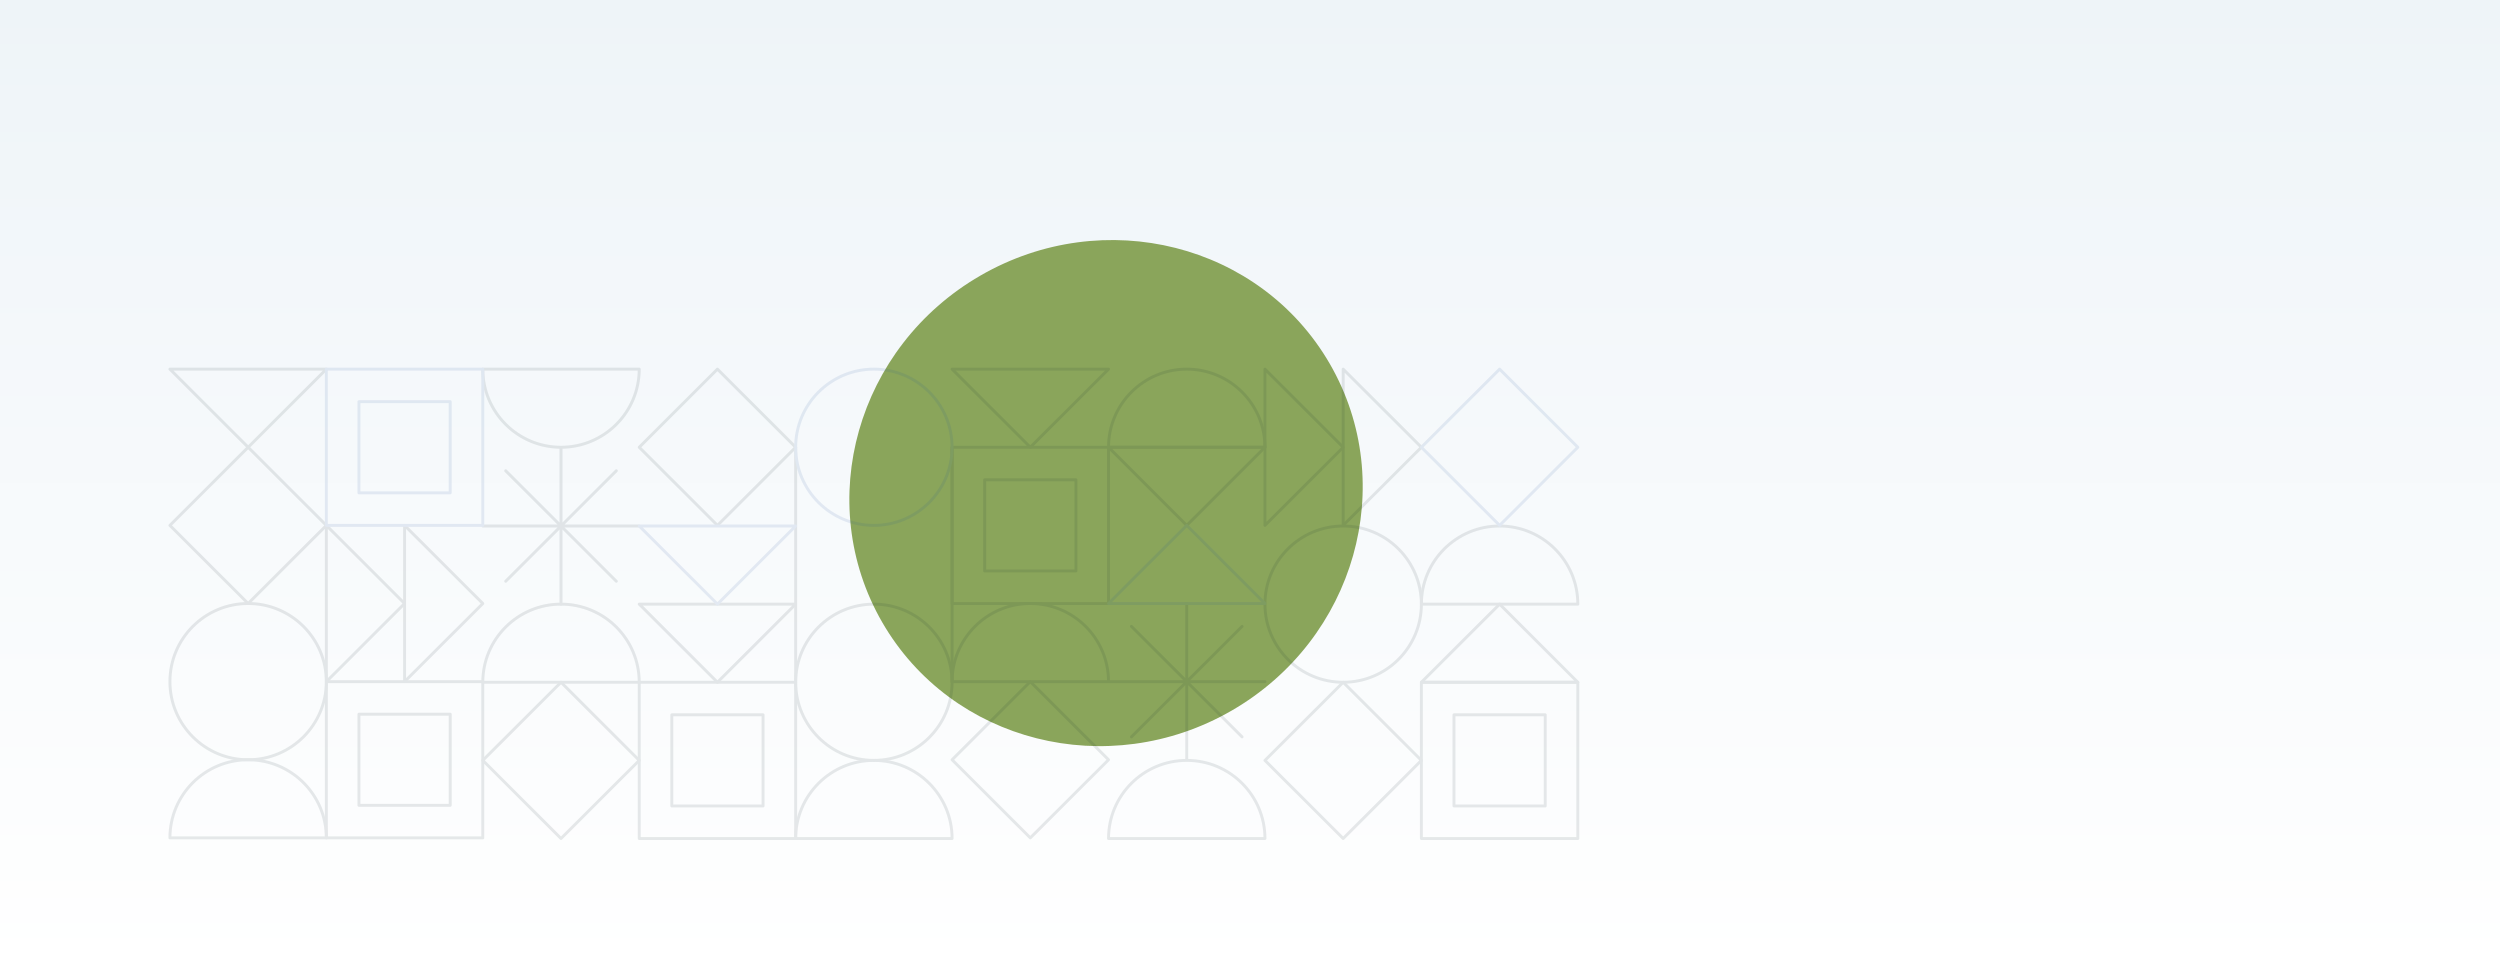 <svg width="2560" height="990" viewBox="0 0 2560 990" fill="none" xmlns="http://www.w3.org/2000/svg">
<g clip-path="url(#clip0_379_4655)">
<rect width="2560" height="990" fill="url(#paint0_linear_379_4655)"/>
<g filter="url(#filter0_f_379_4655)">
<ellipse cx="264.634" cy="257.21" rx="264.634" ry="257.21" transform="matrix(-0.866 0.5 0.5 0.866 1233.15 149.866)" fill="#8AA55B"/>
</g>
<g opacity="0.1">
<path d="M974.939 378L1055.03 458L1135.13 378L974.939 378Z" stroke="#081F26" stroke-width="3" stroke-linecap="round" stroke-linejoin="round"/>
<path d="M1295.31 538L1375.41 458L1295.31 378V538Z" stroke="#081F26" stroke-width="3" stroke-linecap="round" stroke-linejoin="round"/>
<path d="M1375.41 538L1455.5 458L1375.41 378V538Z" stroke="#081F26" stroke-width="3" stroke-linecap="round" stroke-linejoin="round"/>
<path d="M1135.13 458L1215.22 538L1295.31 458H1135.13Z" stroke="#081F26" stroke-width="3" stroke-linecap="round" stroke-linejoin="round"/>
<path d="M1615.69 698.641L1535.6 618.641L1455.5 698.641H1615.69Z" stroke="#081F26" stroke-width="3" stroke-linecap="round" stroke-linejoin="round"/>
<path d="M1135.13 618H1136.63C1136.63 618.828 1135.96 619.5 1135.13 619.5V618ZM1135.13 458V456.5C1135.96 456.5 1136.63 457.172 1136.63 458H1135.13ZM974.939 618V619.5C974.11 619.5 973.437 618.828 973.437 618H974.939ZM974.939 458H973.437C973.437 457.602 973.595 457.221 973.877 456.939C974.159 456.658 974.54 456.5 974.939 456.5V458ZM1101.75 584.667H1103.26C1103.26 585.064 1103.1 585.446 1102.82 585.727C1102.53 586.009 1102.15 586.167 1101.75 586.167V584.667ZM1101.75 491.333V489.833C1102.15 489.833 1102.53 489.991 1102.82 490.273C1103.1 490.554 1103.26 490.935 1103.26 491.333H1101.75ZM1008.31 584.667V586.167C1007.48 586.167 1006.81 585.495 1006.81 584.667H1008.31ZM1008.31 491.333H1006.81C1006.81 490.505 1007.48 489.833 1008.31 489.833V491.333ZM1133.62 618V458H1136.63V618H1133.62ZM974.939 616.5H1135.13V619.5H974.939V616.5ZM976.441 458V618H973.437V458H976.441ZM1135.13 459.5H974.939V456.5H1135.13V459.5ZM1100.25 584.667V491.333H1103.26V584.667H1100.25ZM1008.31 583.167H1101.75V586.167H1008.31V583.167ZM1009.81 491.333V584.667H1006.81V491.333H1009.81ZM1101.75 492.833H1008.31V489.833H1101.75V492.833Z" fill="#081F26"/>
<path d="M1615.69 858.641H1617.19C1617.19 859.469 1616.52 860.141 1615.69 860.141V858.641ZM1615.69 698.641V697.141C1616.52 697.141 1617.19 697.812 1617.19 698.641H1615.69ZM1455.5 858.641V860.141C1454.67 860.141 1454 859.469 1454 858.641H1455.5ZM1455.5 698.641H1454C1454 698.243 1454.16 697.861 1454.44 697.58C1454.72 697.299 1455.1 697.141 1455.5 697.141V698.641ZM1582.32 825.307H1583.82C1583.82 825.705 1583.66 826.087 1583.38 826.368C1583.1 826.649 1582.71 826.807 1582.32 826.807V825.307ZM1582.32 731.974V730.474C1582.71 730.474 1583.1 730.632 1583.38 730.913C1583.66 731.195 1583.82 731.576 1583.82 731.974H1582.32ZM1488.87 825.307V826.807C1488.04 826.807 1487.37 826.136 1487.37 825.307H1488.87ZM1488.87 731.974H1487.37C1487.37 731.146 1488.04 730.474 1488.87 730.474V731.974ZM1614.19 858.641V698.641H1617.19V858.641H1614.19ZM1455.5 857.141H1615.69V860.141H1455.5V857.141ZM1457 698.641V858.641H1454V698.641H1457ZM1615.69 700.141H1455.5V697.141H1615.69V700.141ZM1580.82 825.307V731.974H1583.82V825.307H1580.82ZM1488.87 823.807H1582.32V826.807H1488.87V823.807ZM1490.37 731.974V825.307H1487.37V731.974H1490.37ZM1582.32 733.474H1488.87V730.474H1582.32V733.474Z" fill="#081F26"/>
<path d="M1135.13 698C1135.13 653.817 1099.27 618 1055.03 618C1010.8 618 974.938 653.817 974.938 698H1135.13Z" stroke="#081F26" stroke-width="3" stroke-linecap="round" stroke-linejoin="round"/>
<path d="M974.939 858.641C974.939 814.458 939.08 778.641 894.845 778.641C850.61 778.641 814.751 814.458 814.751 858.641H974.939Z" stroke="#081F26" stroke-width="3" stroke-linecap="round" stroke-linejoin="round"/>
<path d="M1295.31 858.641C1295.31 814.458 1259.45 778.641 1215.22 778.641C1170.99 778.641 1135.13 814.458 1135.13 858.641H1295.31Z" stroke="#081F26" stroke-width="3" stroke-linecap="round" stroke-linejoin="round"/>
<path d="M1615.69 618.641C1615.69 574.458 1579.83 538.641 1535.6 538.641C1491.36 538.641 1455.5 574.458 1455.5 618.641H1615.69Z" stroke="#081F26" stroke-width="3" stroke-linecap="round" stroke-linejoin="round"/>
<path d="M1295.31 458C1295.31 413.817 1259.45 378 1215.22 378C1170.99 378 1135.13 413.817 1135.13 458H1295.31Z" stroke="#081F26" stroke-width="3" stroke-linecap="round" stroke-linejoin="round"/>
<path d="M1055.03 858L1135.13 778L1055.03 698L974.938 778L1055.03 858Z" stroke="#081F26" stroke-width="3" stroke-linecap="round" stroke-linejoin="round"/>
<path d="M1375.41 858.641L1455.5 778.641L1375.41 698.641L1295.31 778.641L1375.41 858.641Z" stroke="#081F26" stroke-width="3" stroke-linecap="round" stroke-linejoin="round"/>
<path d="M1375.41 538.641C1419.64 538.641 1455.5 574.458 1455.5 618.641C1455.5 662.824 1419.64 698.641 1375.41 698.641C1331.17 698.641 1295.31 662.824 1295.31 618.641C1295.31 574.458 1331.17 538.641 1375.41 538.641Z" stroke="#081F26" stroke-width="3" stroke-linecap="round" stroke-linejoin="round"/>
<path d="M334.188 698L414.281 618L334.188 538V698Z" stroke="#081F26" stroke-width="3" stroke-linecap="round" stroke-linejoin="round"/>
<path d="M414.282 698L494.376 618L414.282 538V698Z" stroke="#081F26" stroke-width="3" stroke-linecap="round" stroke-linejoin="round"/>
<path d="M174 378L254.094 458L334.188 378L174 378Z" stroke="#081F26" stroke-width="3" stroke-linecap="round" stroke-linejoin="round"/>
<path d="M814.751 618.641L734.657 698.641L654.563 618.641H814.751Z" stroke="#081F26" stroke-width="3" stroke-linecap="round" stroke-linejoin="round"/>
<path fill-rule="evenodd" clip-rule="evenodd" d="M494.375 698V858H334.188V698H494.375ZM461.003 731.333V824.667H367.56V731.333H461.003Z" stroke="#081F26" stroke-width="3" stroke-linecap="round" stroke-linejoin="round"/>
<path fill-rule="evenodd" clip-rule="evenodd" d="M814.751 698.641V858.641H654.563V698.641H814.751ZM781.379 731.974V825.307H687.935V731.974H781.379Z" stroke="#081F26" stroke-width="3" stroke-linecap="round" stroke-linejoin="round"/>
<path d="M334.188 858C334.188 813.817 298.329 778 254.094 778C209.859 778 174 813.817 174 858H334.188Z" stroke="#081F26" stroke-width="3" stroke-linecap="round" stroke-linejoin="round"/>
<path d="M654.563 698.641C654.563 654.458 618.704 618.641 574.469 618.641C530.235 618.641 494.375 654.458 494.375 698.641H654.563Z" stroke="#081F26" stroke-width="3" stroke-linecap="round" stroke-linejoin="round"/>
<path d="M494.375 378C494.375 422.183 530.235 458 574.469 458C618.704 458 654.563 422.183 654.563 378C572.467 378 544.434 378 494.375 378Z" stroke="#081F26" stroke-width="3" stroke-linecap="round" stroke-linejoin="round"/>
<path d="M254.094 618L334.188 538L254.094 458L174 538L254.094 618Z" stroke="#081F26" stroke-width="3" stroke-linecap="round" stroke-linejoin="round"/>
<path d="M574.469 858.641L654.563 778.641L574.469 698.641L494.375 778.641L574.469 858.641Z" stroke="#081F26" stroke-width="3" stroke-linecap="round" stroke-linejoin="round"/>
<path d="M734.657 538L814.751 458L734.657 378L654.563 458L734.657 538Z" stroke="#081F26" stroke-width="3" stroke-linecap="round" stroke-linejoin="round"/>
<path d="M254.094 618C298.328 618 334.188 653.817 334.188 698C334.188 742.183 298.328 778 254.094 778C209.859 778 174 742.183 174 698C174 653.817 209.859 618 254.094 618Z" stroke="#081F26" stroke-width="3" stroke-linecap="round" stroke-linejoin="round"/>
<path d="M974.939 698.641C974.939 742.824 939.079 778.641 894.845 778.641C850.61 778.641 814.751 742.824 814.751 698.641C814.751 654.458 850.61 618.641 894.845 618.641C939.079 618.641 974.939 654.458 974.939 698.641Z" stroke="#081F26" stroke-width="3" stroke-linecap="round" stroke-linejoin="round"/>
<path d="M974.938 458V698.641" stroke="#081F26" stroke-width="3" stroke-linecap="round" stroke-linejoin="round"/>
<path d="M814.751 458V698.641" stroke="#081F26" stroke-width="3" stroke-linecap="round" stroke-linejoin="round"/>
<path d="M574.469 618.64V458.64M631.104 595.208L517.834 482.071M494.375 538.64H654.563M517.835 595.208L631.105 482.071" stroke="#081F26" stroke-width="3" stroke-linecap="round" stroke-linejoin="round"/>
<path d="M1215.22 778V618M1271.86 754.569L1158.58 641.432M1135.13 698H1295.31M1158.59 754.569L1271.86 641.432" stroke="#081F26" stroke-width="3" stroke-linecap="round" stroke-linejoin="round"/>
<path d="M1295.31 618L1215.22 538L1135.13 618H1295.31Z" stroke="#144699" stroke-width="3" stroke-linecap="round" stroke-linejoin="round"/>
<path d="M1535.6 538L1615.69 458L1535.6 378L1455.5 458L1535.6 538Z" stroke="#144699" stroke-width="3" stroke-linecap="round" stroke-linejoin="round"/>
<path d="M654.563 538.641L734.657 618.641L814.751 538.641H654.563Z" stroke="#144699" stroke-width="3" stroke-linecap="round" stroke-linejoin="round"/>
<path fill-rule="evenodd" clip-rule="evenodd" d="M494.375 378V538H334.188V378H494.375ZM461.003 411.333V504.667H367.56V411.333H461.003Z" stroke="#144699" stroke-width="3" stroke-linecap="round" stroke-linejoin="round"/>
<path d="M974.938 458C974.938 502.183 939.079 538 894.844 538C850.61 538 814.75 502.183 814.75 458C814.75 413.817 850.61 378 894.844 378C939.079 378 974.938 413.817 974.938 458Z" stroke="#144699" stroke-width="3" stroke-linecap="round" stroke-linejoin="round"/>
</g>
</g>
<defs>
<filter id="filter0_f_379_4655" x="69.73" y="-554.193" width="2125.69" height="2118.25" filterUnits="userSpaceOnUse" color-interpolation-filters="sRGB">
<feFlood flood-opacity="0" result="BackgroundImageFix"/>
<feBlend mode="normal" in="SourceGraphic" in2="BackgroundImageFix" result="shape"/>
<feGaussianBlur stdDeviation="400" result="effect1_foregroundBlur_379_4655"/>
</filter>
<linearGradient id="paint0_linear_379_4655" x1="1280" y1="0" x2="1280" y2="990" gradientUnits="userSpaceOnUse">
<stop stop-color="#EEF4F8"/>
<stop offset="1" stop-color="white"/>
</linearGradient>
<clipPath id="clip0_379_4655">
<rect width="2560" height="990" fill="white"/>
</clipPath>
</defs>
</svg>

